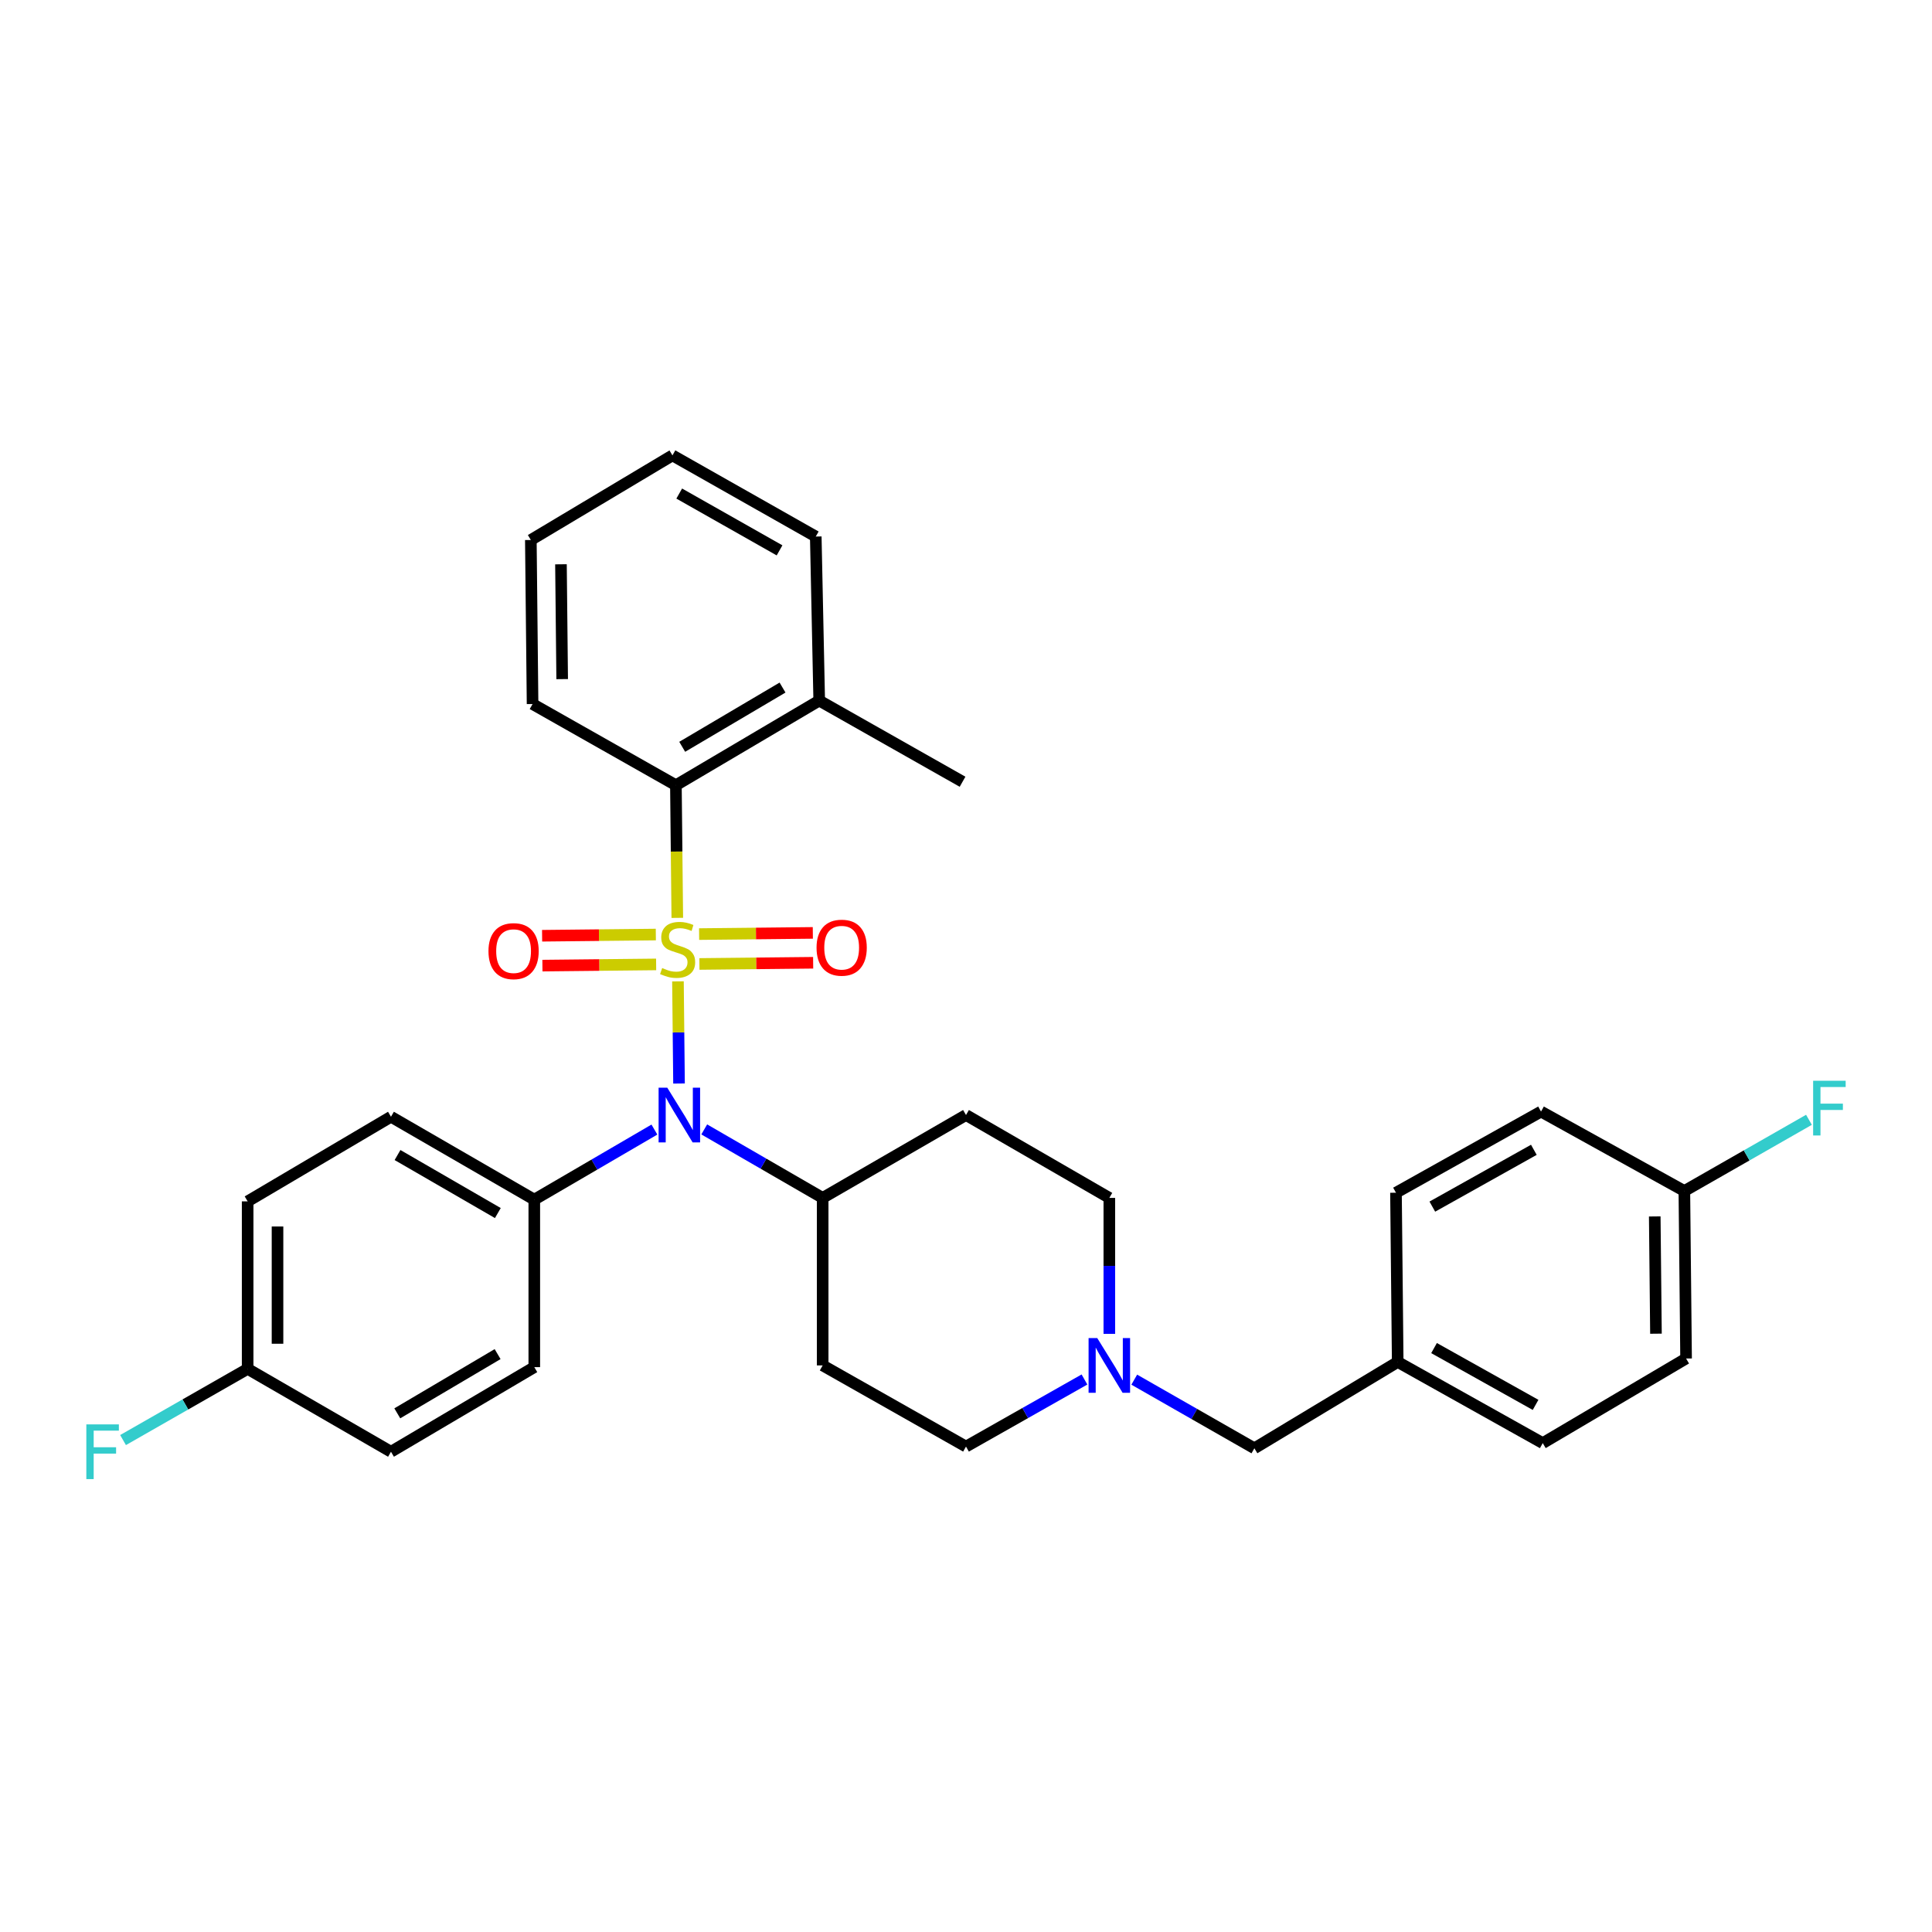 <?xml version='1.0' encoding='iso-8859-1'?>
<svg version='1.1' baseProfile='full'
              xmlns='http://www.w3.org/2000/svg'
                      xmlns:rdkit='http://www.rdkit.org/xml'
                      xmlns:xlink='http://www.w3.org/1999/xlink'
                  xml:space='preserve'
width='1000px' height='1000px' viewBox='0 0 1000 1000'>
<!-- END OF HEADER -->
<rect style='opacity:1.0;fill:#FFFFFF;stroke:none' width='1000' height='1000' x='0' y='0'> </rect>
<path class='bond-0' d='M 425.811,620.033 L 425.811,706.736' style='fill:none;fill-rule:evenodd;stroke:#000000;stroke-width:6px;stroke-linecap:butt;stroke-linejoin:miter;stroke-opacity:1' />
<path class='bond-1' d='M 425.811,620.033 L 500,577.133' style='fill:none;fill-rule:evenodd;stroke:#000000;stroke-width:6px;stroke-linecap:butt;stroke-linejoin:miter;stroke-opacity:1' />
<path class='bond-2' d='M 425.811,620.033 L 395.162,602.308' style='fill:none;fill-rule:evenodd;stroke:#000000;stroke-width:6px;stroke-linecap:butt;stroke-linejoin:miter;stroke-opacity:1' />
<path class='bond-2' d='M 395.162,602.308 L 364.513,584.583' style='fill:none;fill-rule:evenodd;stroke:#0000FF;stroke-width:6px;stroke-linecap:butt;stroke-linejoin:miter;stroke-opacity:1' />
<path class='bond-3' d='M 425.811,706.736 L 500,748.743' style='fill:none;fill-rule:evenodd;stroke:#000000;stroke-width:6px;stroke-linecap:butt;stroke-linejoin:miter;stroke-opacity:1' />
<path class='bond-4' d='M 500,748.743 L 530.659,731.383' style='fill:none;fill-rule:evenodd;stroke:#000000;stroke-width:6px;stroke-linecap:butt;stroke-linejoin:miter;stroke-opacity:1' />
<path class='bond-4' d='M 530.659,731.383 L 561.317,714.024' style='fill:none;fill-rule:evenodd;stroke:#0000FF;stroke-width:6px;stroke-linecap:butt;stroke-linejoin:miter;stroke-opacity:1' />
<path class='bond-5' d='M 574.189,690.408 L 574.189,655.221' style='fill:none;fill-rule:evenodd;stroke:#0000FF;stroke-width:6px;stroke-linecap:butt;stroke-linejoin:miter;stroke-opacity:1' />
<path class='bond-5' d='M 574.189,655.221 L 574.189,620.033' style='fill:none;fill-rule:evenodd;stroke:#000000;stroke-width:6px;stroke-linecap:butt;stroke-linejoin:miter;stroke-opacity:1' />
<path class='bond-6' d='M 587.09,714.108 L 618.176,731.872' style='fill:none;fill-rule:evenodd;stroke:#0000FF;stroke-width:6px;stroke-linecap:butt;stroke-linejoin:miter;stroke-opacity:1' />
<path class='bond-6' d='M 618.176,731.872 L 649.262,749.636' style='fill:none;fill-rule:evenodd;stroke:#000000;stroke-width:6px;stroke-linecap:butt;stroke-linejoin:miter;stroke-opacity:1' />
<path class='bond-7' d='M 574.189,620.033 L 500,577.133' style='fill:none;fill-rule:evenodd;stroke:#000000;stroke-width:6px;stroke-linecap:butt;stroke-linejoin:miter;stroke-opacity:1' />
<path class='bond-8' d='M 351.461,560.828 L 351.186,534.389' style='fill:none;fill-rule:evenodd;stroke:#0000FF;stroke-width:6px;stroke-linecap:butt;stroke-linejoin:miter;stroke-opacity:1' />
<path class='bond-8' d='M 351.186,534.389 L 350.911,507.95' style='fill:none;fill-rule:evenodd;stroke:#CCCC00;stroke-width:6px;stroke-linecap:butt;stroke-linejoin:miter;stroke-opacity:1' />
<path class='bond-9' d='M 338.718,584.665 L 307.634,602.796' style='fill:none;fill-rule:evenodd;stroke:#0000FF;stroke-width:6px;stroke-linecap:butt;stroke-linejoin:miter;stroke-opacity:1' />
<path class='bond-9' d='M 307.634,602.796 L 276.549,620.926' style='fill:none;fill-rule:evenodd;stroke:#000000;stroke-width:6px;stroke-linecap:butt;stroke-linejoin:miter;stroke-opacity:1' />
<path class='bond-10' d='M 871.82,616.46 L 904.066,598.034' style='fill:none;fill-rule:evenodd;stroke:#000000;stroke-width:6px;stroke-linecap:butt;stroke-linejoin:miter;stroke-opacity:1' />
<path class='bond-10' d='M 904.066,598.034 L 936.311,579.607' style='fill:none;fill-rule:evenodd;stroke:#33CCCC;stroke-width:6px;stroke-linecap:butt;stroke-linejoin:miter;stroke-opacity:1' />
<path class='bond-11' d='M 871.82,616.46 L 872.713,703.163' style='fill:none;fill-rule:evenodd;stroke:#000000;stroke-width:6px;stroke-linecap:butt;stroke-linejoin:miter;stroke-opacity:1' />
<path class='bond-11' d='M 856.495,629.625 L 857.12,690.317' style='fill:none;fill-rule:evenodd;stroke:#000000;stroke-width:6px;stroke-linecap:butt;stroke-linejoin:miter;stroke-opacity:1' />
<path class='bond-12' d='M 871.82,616.46 L 797.631,575.347' style='fill:none;fill-rule:evenodd;stroke:#000000;stroke-width:6px;stroke-linecap:butt;stroke-linejoin:miter;stroke-opacity:1' />
<path class='bond-13' d='M 723.451,704.949 L 722.558,617.354' style='fill:none;fill-rule:evenodd;stroke:#000000;stroke-width:6px;stroke-linecap:butt;stroke-linejoin:miter;stroke-opacity:1' />
<path class='bond-14' d='M 723.451,704.949 L 649.262,749.636' style='fill:none;fill-rule:evenodd;stroke:#000000;stroke-width:6px;stroke-linecap:butt;stroke-linejoin:miter;stroke-opacity:1' />
<path class='bond-15' d='M 723.451,704.949 L 798.524,746.956' style='fill:none;fill-rule:evenodd;stroke:#000000;stroke-width:6px;stroke-linecap:butt;stroke-linejoin:miter;stroke-opacity:1' />
<path class='bond-15' d='M 742.261,697.759 L 794.812,727.164' style='fill:none;fill-rule:evenodd;stroke:#000000;stroke-width:6px;stroke-linecap:butt;stroke-linejoin:miter;stroke-opacity:1' />
<path class='bond-16' d='M 422.238,277.716 L 348.058,235.708' style='fill:none;fill-rule:evenodd;stroke:#000000;stroke-width:6px;stroke-linecap:butt;stroke-linejoin:miter;stroke-opacity:1' />
<path class='bond-16' d='M 403.494,284.867 L 351.567,255.462' style='fill:none;fill-rule:evenodd;stroke:#000000;stroke-width:6px;stroke-linecap:butt;stroke-linejoin:miter;stroke-opacity:1' />
<path class='bond-17' d='M 422.238,277.716 L 424.025,362.623' style='fill:none;fill-rule:evenodd;stroke:#000000;stroke-width:6px;stroke-linecap:butt;stroke-linejoin:miter;stroke-opacity:1' />
<path class='bond-18' d='M 339.454,483.721 L 310.023,484.03' style='fill:none;fill-rule:evenodd;stroke:#CCCC00;stroke-width:6px;stroke-linecap:butt;stroke-linejoin:miter;stroke-opacity:1' />
<path class='bond-18' d='M 310.023,484.03 L 280.592,484.34' style='fill:none;fill-rule:evenodd;stroke:#FF0000;stroke-width:6px;stroke-linecap:butt;stroke-linejoin:miter;stroke-opacity:1' />
<path class='bond-18' d='M 339.616,499.18 L 310.186,499.489' style='fill:none;fill-rule:evenodd;stroke:#CCCC00;stroke-width:6px;stroke-linecap:butt;stroke-linejoin:miter;stroke-opacity:1' />
<path class='bond-18' d='M 310.186,499.489 L 280.755,499.799' style='fill:none;fill-rule:evenodd;stroke:#FF0000;stroke-width:6px;stroke-linecap:butt;stroke-linejoin:miter;stroke-opacity:1' />
<path class='bond-19' d='M 362.022,498.944 L 391.453,498.634' style='fill:none;fill-rule:evenodd;stroke:#CCCC00;stroke-width:6px;stroke-linecap:butt;stroke-linejoin:miter;stroke-opacity:1' />
<path class='bond-19' d='M 391.453,498.634 L 420.884,498.325' style='fill:none;fill-rule:evenodd;stroke:#FF0000;stroke-width:6px;stroke-linecap:butt;stroke-linejoin:miter;stroke-opacity:1' />
<path class='bond-19' d='M 361.859,483.485 L 391.29,483.176' style='fill:none;fill-rule:evenodd;stroke:#CCCC00;stroke-width:6px;stroke-linecap:butt;stroke-linejoin:miter;stroke-opacity:1' />
<path class='bond-19' d='M 391.29,483.176 L 420.721,482.866' style='fill:none;fill-rule:evenodd;stroke:#FF0000;stroke-width:6px;stroke-linecap:butt;stroke-linejoin:miter;stroke-opacity:1' />
<path class='bond-20' d='M 350.567,475.09 L 350.206,440.757' style='fill:none;fill-rule:evenodd;stroke:#CCCC00;stroke-width:6px;stroke-linecap:butt;stroke-linejoin:miter;stroke-opacity:1' />
<path class='bond-20' d='M 350.206,440.757 L 349.845,406.425' style='fill:none;fill-rule:evenodd;stroke:#000000;stroke-width:6px;stroke-linecap:butt;stroke-linejoin:miter;stroke-opacity:1' />
<path class='bond-21' d='M 348.058,235.708 L 274.763,279.502' style='fill:none;fill-rule:evenodd;stroke:#000000;stroke-width:6px;stroke-linecap:butt;stroke-linejoin:miter;stroke-opacity:1' />
<path class='bond-22' d='M 276.549,620.926 L 276.549,707.629' style='fill:none;fill-rule:evenodd;stroke:#000000;stroke-width:6px;stroke-linecap:butt;stroke-linejoin:miter;stroke-opacity:1' />
<path class='bond-23' d='M 276.549,620.926 L 202.369,578.026' style='fill:none;fill-rule:evenodd;stroke:#000000;stroke-width:6px;stroke-linecap:butt;stroke-linejoin:miter;stroke-opacity:1' />
<path class='bond-23' d='M 257.683,627.874 L 205.756,597.844' style='fill:none;fill-rule:evenodd;stroke:#000000;stroke-width:6px;stroke-linecap:butt;stroke-linejoin:miter;stroke-opacity:1' />
<path class='bond-24' d='M 128.18,708.522 L 128.18,621.828' style='fill:none;fill-rule:evenodd;stroke:#000000;stroke-width:6px;stroke-linecap:butt;stroke-linejoin:miter;stroke-opacity:1' />
<path class='bond-24' d='M 143.64,695.518 L 143.64,634.832' style='fill:none;fill-rule:evenodd;stroke:#000000;stroke-width:6px;stroke-linecap:butt;stroke-linejoin:miter;stroke-opacity:1' />
<path class='bond-25' d='M 128.18,708.522 L 95.934,726.949' style='fill:none;fill-rule:evenodd;stroke:#000000;stroke-width:6px;stroke-linecap:butt;stroke-linejoin:miter;stroke-opacity:1' />
<path class='bond-25' d='M 95.934,726.949 L 63.689,745.376' style='fill:none;fill-rule:evenodd;stroke:#33CCCC;stroke-width:6px;stroke-linecap:butt;stroke-linejoin:miter;stroke-opacity:1' />
<path class='bond-26' d='M 128.18,708.522 L 202.369,751.422' style='fill:none;fill-rule:evenodd;stroke:#000000;stroke-width:6px;stroke-linecap:butt;stroke-linejoin:miter;stroke-opacity:1' />
<path class='bond-27' d='M 276.549,707.629 L 202.369,751.422' style='fill:none;fill-rule:evenodd;stroke:#000000;stroke-width:6px;stroke-linecap:butt;stroke-linejoin:miter;stroke-opacity:1' />
<path class='bond-27' d='M 257.563,700.885 L 205.637,731.541' style='fill:none;fill-rule:evenodd;stroke:#000000;stroke-width:6px;stroke-linecap:butt;stroke-linejoin:miter;stroke-opacity:1' />
<path class='bond-28' d='M 202.369,578.026 L 128.18,621.828' style='fill:none;fill-rule:evenodd;stroke:#000000;stroke-width:6px;stroke-linecap:butt;stroke-linejoin:miter;stroke-opacity:1' />
<path class='bond-29' d='M 274.763,279.502 L 275.656,364.409' style='fill:none;fill-rule:evenodd;stroke:#000000;stroke-width:6px;stroke-linecap:butt;stroke-linejoin:miter;stroke-opacity:1' />
<path class='bond-29' d='M 290.355,292.075 L 290.981,351.511' style='fill:none;fill-rule:evenodd;stroke:#000000;stroke-width:6px;stroke-linecap:butt;stroke-linejoin:miter;stroke-opacity:1' />
<path class='bond-30' d='M 275.656,364.409 L 349.845,406.425' style='fill:none;fill-rule:evenodd;stroke:#000000;stroke-width:6px;stroke-linecap:butt;stroke-linejoin:miter;stroke-opacity:1' />
<path class='bond-31' d='M 349.845,406.425 L 424.025,362.623' style='fill:none;fill-rule:evenodd;stroke:#000000;stroke-width:6px;stroke-linecap:butt;stroke-linejoin:miter;stroke-opacity:1' />
<path class='bond-31' d='M 353.111,386.543 L 405.037,355.881' style='fill:none;fill-rule:evenodd;stroke:#000000;stroke-width:6px;stroke-linecap:butt;stroke-linejoin:miter;stroke-opacity:1' />
<path class='bond-32' d='M 424.025,362.623 L 498.214,404.63' style='fill:none;fill-rule:evenodd;stroke:#000000;stroke-width:6px;stroke-linecap:butt;stroke-linejoin:miter;stroke-opacity:1' />
<path class='bond-33' d='M 872.713,703.163 L 798.524,746.956' style='fill:none;fill-rule:evenodd;stroke:#000000;stroke-width:6px;stroke-linecap:butt;stroke-linejoin:miter;stroke-opacity:1' />
<path class='bond-34' d='M 797.631,575.347 L 722.558,617.354' style='fill:none;fill-rule:evenodd;stroke:#000000;stroke-width:6px;stroke-linecap:butt;stroke-linejoin:miter;stroke-opacity:1' />
<path class='bond-34' d='M 793.919,595.139 L 741.368,624.544' style='fill:none;fill-rule:evenodd;stroke:#000000;stroke-width:6px;stroke-linecap:butt;stroke-linejoin:miter;stroke-opacity:1' />
<path  class='atom-3' d='M 567.929 692.576
L 577.209 707.576
Q 578.129 709.056, 579.609 711.736
Q 581.089 714.416, 581.169 714.576
L 581.169 692.576
L 584.929 692.576
L 584.929 720.896
L 581.049 720.896
L 571.089 704.496
Q 569.929 702.576, 568.689 700.376
Q 567.489 698.176, 567.129 697.496
L 567.129 720.896
L 563.449 720.896
L 563.449 692.576
L 567.929 692.576
' fill='#0000FF'/>
<path  class='atom-6' d='M 345.371 562.973
L 354.651 577.973
Q 355.571 579.453, 357.051 582.133
Q 358.531 584.813, 358.611 584.973
L 358.611 562.973
L 362.371 562.973
L 362.371 591.293
L 358.491 591.293
L 348.531 574.893
Q 347.371 572.973, 346.131 570.773
Q 344.931 568.573, 344.571 567.893
L 344.571 591.293
L 340.891 591.293
L 340.891 562.973
L 345.371 562.973
' fill='#0000FF'/>
<path  class='atom-9' d='M 938.473 559.4
L 955.313 559.4
L 955.313 562.64
L 942.273 562.64
L 942.273 571.24
L 953.873 571.24
L 953.873 574.52
L 942.273 574.52
L 942.273 587.72
L 938.473 587.72
L 938.473 559.4
' fill='#33CCCC'/>
<path  class='atom-11' d='M 342.738 501.052
Q 343.058 501.172, 344.378 501.732
Q 345.698 502.292, 347.138 502.652
Q 348.618 502.972, 350.058 502.972
Q 352.738 502.972, 354.298 501.692
Q 355.858 500.372, 355.858 498.092
Q 355.858 496.532, 355.058 495.572
Q 354.298 494.612, 353.098 494.092
Q 351.898 493.572, 349.898 492.972
Q 347.378 492.212, 345.858 491.492
Q 344.378 490.772, 343.298 489.252
Q 342.258 487.732, 342.258 485.172
Q 342.258 481.612, 344.658 479.412
Q 347.098 477.212, 351.898 477.212
Q 355.178 477.212, 358.898 478.772
L 357.978 481.852
Q 354.578 480.452, 352.018 480.452
Q 349.258 480.452, 347.738 481.612
Q 346.218 482.732, 346.258 484.692
Q 346.258 486.212, 347.018 487.132
Q 347.818 488.052, 348.938 488.572
Q 350.098 489.092, 352.018 489.692
Q 354.578 490.492, 356.098 491.292
Q 357.618 492.092, 358.698 493.732
Q 359.818 495.332, 359.818 498.092
Q 359.818 502.012, 357.178 504.132
Q 354.578 506.212, 350.218 506.212
Q 347.698 506.212, 345.778 505.652
Q 343.898 505.132, 341.658 504.212
L 342.738 501.052
' fill='#CCCC00'/>
<path  class='atom-12' d='M 252.831 492.306
Q 252.831 485.506, 256.191 481.706
Q 259.551 477.906, 265.831 477.906
Q 272.111 477.906, 275.471 481.706
Q 278.831 485.506, 278.831 492.306
Q 278.831 499.186, 275.431 503.106
Q 272.031 506.986, 265.831 506.986
Q 259.591 506.986, 256.191 503.106
Q 252.831 499.226, 252.831 492.306
M 265.831 503.786
Q 270.151 503.786, 272.471 500.906
Q 274.831 497.986, 274.831 492.306
Q 274.831 486.746, 272.471 483.946
Q 270.151 481.106, 265.831 481.106
Q 261.511 481.106, 259.151 483.906
Q 256.831 486.706, 256.831 492.306
Q 256.831 498.026, 259.151 500.906
Q 261.511 503.786, 265.831 503.786
' fill='#FF0000'/>
<path  class='atom-13' d='M 422.645 490.519
Q 422.645 483.719, 426.005 479.919
Q 429.365 476.119, 435.645 476.119
Q 441.925 476.119, 445.285 479.919
Q 448.645 483.719, 448.645 490.519
Q 448.645 497.399, 445.245 501.319
Q 441.845 505.199, 435.645 505.199
Q 429.405 505.199, 426.005 501.319
Q 422.645 497.439, 422.645 490.519
M 435.645 501.999
Q 439.965 501.999, 442.285 499.119
Q 444.645 496.199, 444.645 490.519
Q 444.645 484.959, 442.285 482.159
Q 439.965 479.319, 435.645 479.319
Q 431.325 479.319, 428.965 482.119
Q 426.645 484.919, 426.645 490.519
Q 426.645 496.239, 428.965 499.119
Q 431.325 501.999, 435.645 501.999
' fill='#FF0000'/>
<path  class='atom-17' d='M 44.687 737.262
L 61.527 737.262
L 61.527 740.502
L 48.487 740.502
L 48.487 749.102
L 60.087 749.102
L 60.087 752.382
L 48.487 752.382
L 48.487 765.582
L 44.687 765.582
L 44.687 737.262
' fill='#33CCCC'/>
</svg>
